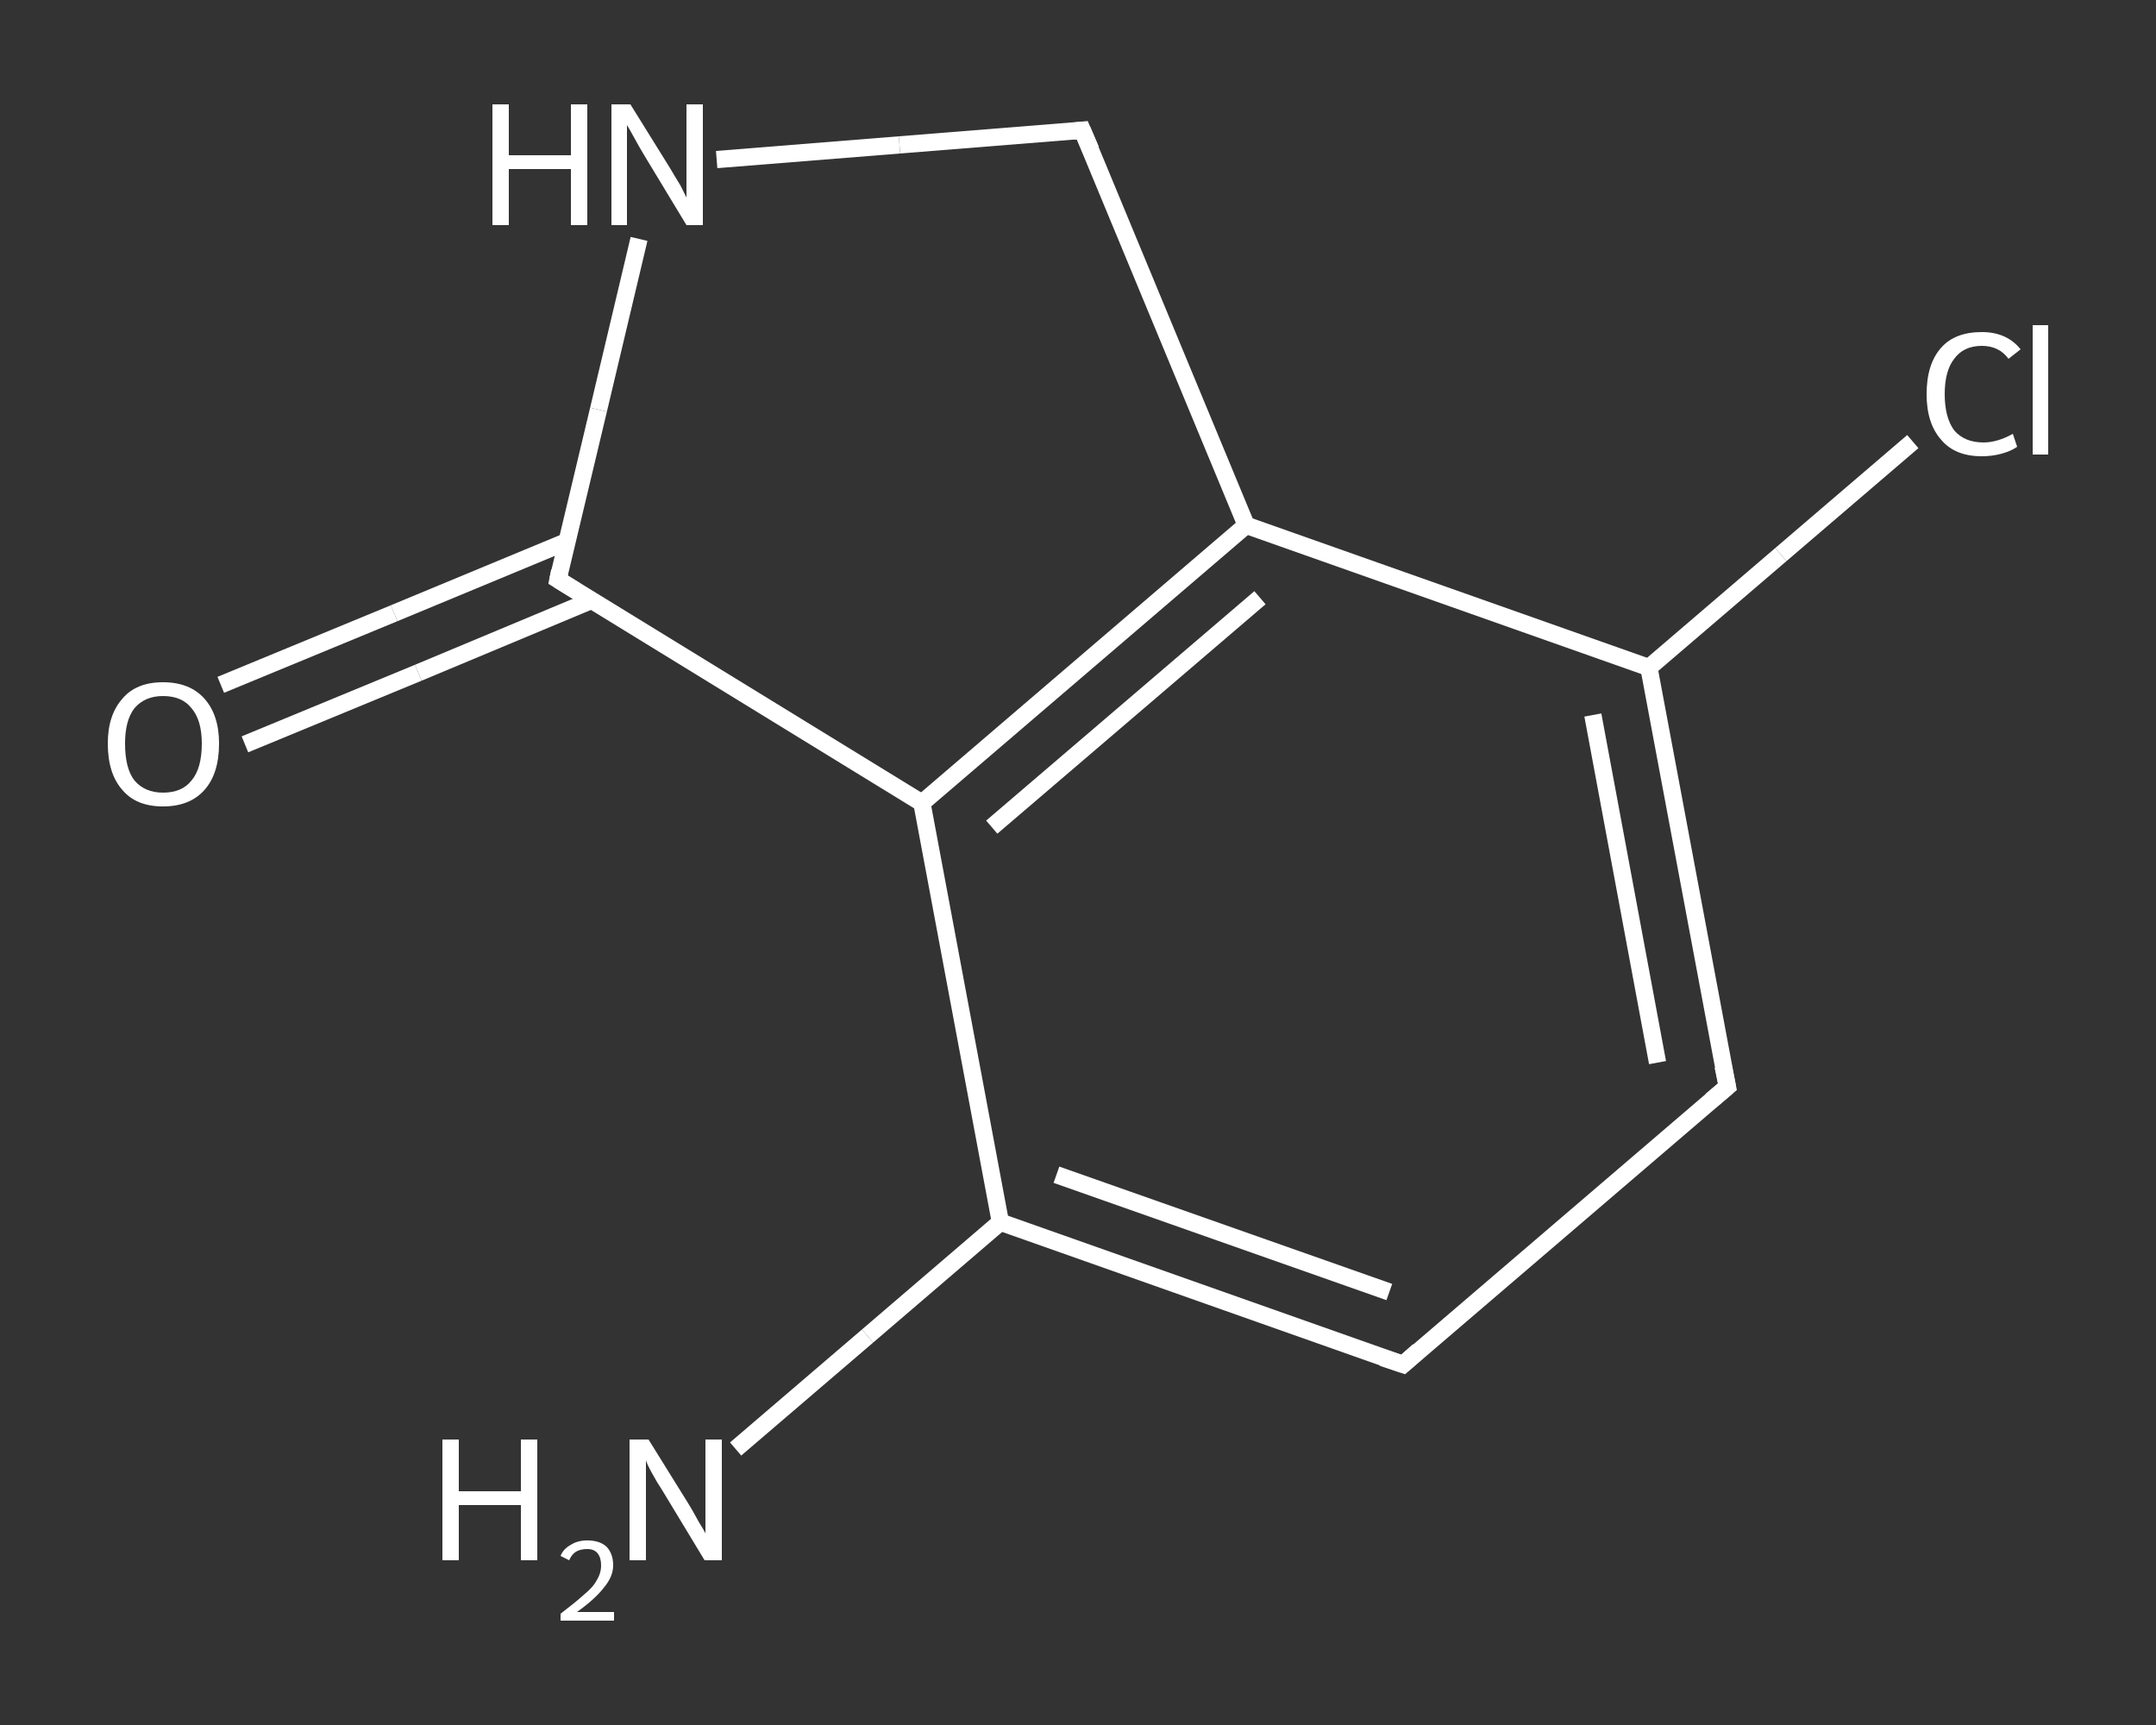 <?xml version='1.0' encoding='iso-8859-1'?>
<svg version='1.1' baseProfile='full'
              xmlns='http://www.w3.org/2000/svg'
                      xmlns:rdkit='http://www.rdkit.org/xml'
                      xmlns:xlink='http://www.w3.org/1999/xlink'
                  xml:space='preserve'
width='250px' height='200px' viewBox='0 0 250 200'>
<rect x="0" y="0" width="250" height="200" fill="#333333" stroke="none"/>
<!-- END OF HEADER -->
<rect style='opacity:1.0;fill:transparent;stroke:none' width='250.0' height='200.0' x='0.0' y='0.0'> </rect>
<path class='bond-0 atom-0 atom-1' d='M 85.3,168.0 L 100.6,154.9' style='fill:none;fill-rule:evenodd;stroke:#FFFFFF;stroke-width:2.0px;stroke-linecap:butt;stroke-linejoin:miter;stroke-opacity:1' />
<path class='bond-0 atom-0 atom-1' d='M 100.6,154.9 L 116.0,141.7' style='fill:none;fill-rule:evenodd;stroke:#FFFFFF;stroke-width:2.0px;stroke-linecap:butt;stroke-linejoin:miter;stroke-opacity:1' />
<path class='bond-1 atom-1 atom-2' d='M 116.0,141.7 L 162.7,158.2' style='fill:none;fill-rule:evenodd;stroke:#FFFFFF;stroke-width:2.0px;stroke-linecap:butt;stroke-linejoin:miter;stroke-opacity:1' />
<path class='bond-1 atom-1 atom-2' d='M 122.5,136.2 L 161.1,149.8' style='fill:none;fill-rule:evenodd;stroke:#FFFFFF;stroke-width:2.0px;stroke-linecap:butt;stroke-linejoin:miter;stroke-opacity:1' />
<path class='bond-2 atom-2 atom-3' d='M 162.7,158.2 L 200.3,126.0' style='fill:none;fill-rule:evenodd;stroke:#FFFFFF;stroke-width:2.0px;stroke-linecap:butt;stroke-linejoin:miter;stroke-opacity:1' />
<path class='bond-3 atom-3 atom-4' d='M 200.3,126.0 L 191.2,77.4' style='fill:none;fill-rule:evenodd;stroke:#FFFFFF;stroke-width:2.0px;stroke-linecap:butt;stroke-linejoin:miter;stroke-opacity:1' />
<path class='bond-3 atom-3 atom-4' d='M 192.2,123.2 L 184.7,82.9' style='fill:none;fill-rule:evenodd;stroke:#FFFFFF;stroke-width:2.0px;stroke-linecap:butt;stroke-linejoin:miter;stroke-opacity:1' />
<path class='bond-4 atom-4 atom-5' d='M 191.2,77.4 L 206.5,64.3' style='fill:none;fill-rule:evenodd;stroke:#FFFFFF;stroke-width:2.0px;stroke-linecap:butt;stroke-linejoin:miter;stroke-opacity:1' />
<path class='bond-4 atom-4 atom-5' d='M 206.5,64.3 L 221.8,51.2' style='fill:none;fill-rule:evenodd;stroke:#FFFFFF;stroke-width:2.0px;stroke-linecap:butt;stroke-linejoin:miter;stroke-opacity:1' />
<path class='bond-5 atom-4 atom-6' d='M 191.2,77.4 L 144.5,60.9' style='fill:none;fill-rule:evenodd;stroke:#FFFFFF;stroke-width:2.0px;stroke-linecap:butt;stroke-linejoin:miter;stroke-opacity:1' />
<path class='bond-6 atom-6 atom-7' d='M 144.5,60.9 L 106.9,93.1' style='fill:none;fill-rule:evenodd;stroke:#FFFFFF;stroke-width:2.0px;stroke-linecap:butt;stroke-linejoin:miter;stroke-opacity:1' />
<path class='bond-6 atom-6 atom-7' d='M 146.1,69.3 L 115.0,95.9' style='fill:none;fill-rule:evenodd;stroke:#FFFFFF;stroke-width:2.0px;stroke-linecap:butt;stroke-linejoin:miter;stroke-opacity:1' />
<path class='bond-7 atom-7 atom-8' d='M 106.9,93.1 L 64.7,67.2' style='fill:none;fill-rule:evenodd;stroke:#FFFFFF;stroke-width:2.0px;stroke-linecap:butt;stroke-linejoin:miter;stroke-opacity:1' />
<path class='bond-8 atom-8 atom-9' d='M 65.7,62.8 L 45.7,71.1' style='fill:none;fill-rule:evenodd;stroke:#FFFFFF;stroke-width:2.0px;stroke-linecap:butt;stroke-linejoin:miter;stroke-opacity:1' />
<path class='bond-8 atom-8 atom-9' d='M 45.7,71.1 L 25.6,79.4' style='fill:none;fill-rule:evenodd;stroke:#FFFFFF;stroke-width:2.0px;stroke-linecap:butt;stroke-linejoin:miter;stroke-opacity:1' />
<path class='bond-8 atom-8 atom-9' d='M 68.6,69.6 L 48.5,78.0' style='fill:none;fill-rule:evenodd;stroke:#FFFFFF;stroke-width:2.0px;stroke-linecap:butt;stroke-linejoin:miter;stroke-opacity:1' />
<path class='bond-8 atom-8 atom-9' d='M 48.5,78.0 L 28.4,86.3' style='fill:none;fill-rule:evenodd;stroke:#FFFFFF;stroke-width:2.0px;stroke-linecap:butt;stroke-linejoin:miter;stroke-opacity:1' />
<path class='bond-9 atom-8 atom-10' d='M 64.7,67.2 L 69.4,47.5' style='fill:none;fill-rule:evenodd;stroke:#FFFFFF;stroke-width:2.0px;stroke-linecap:butt;stroke-linejoin:miter;stroke-opacity:1' />
<path class='bond-9 atom-8 atom-10' d='M 69.4,47.5 L 74.1,27.7' style='fill:none;fill-rule:evenodd;stroke:#FFFFFF;stroke-width:2.0px;stroke-linecap:butt;stroke-linejoin:miter;stroke-opacity:1' />
<path class='bond-10 atom-10 atom-11' d='M 83.1,18.5 L 104.3,16.8' style='fill:none;fill-rule:evenodd;stroke:#FFFFFF;stroke-width:2.0px;stroke-linecap:butt;stroke-linejoin:miter;stroke-opacity:1' />
<path class='bond-10 atom-10 atom-11' d='M 104.3,16.8 L 125.5,15.1' style='fill:none;fill-rule:evenodd;stroke:#FFFFFF;stroke-width:2.0px;stroke-linecap:butt;stroke-linejoin:miter;stroke-opacity:1' />
<path class='bond-11 atom-7 atom-1' d='M 106.9,93.1 L 116.0,141.7' style='fill:none;fill-rule:evenodd;stroke:#FFFFFF;stroke-width:2.0px;stroke-linecap:butt;stroke-linejoin:miter;stroke-opacity:1' />
<path class='bond-12 atom-11 atom-6' d='M 125.5,15.1 L 144.5,60.9' style='fill:none;fill-rule:evenodd;stroke:#FFFFFF;stroke-width:2.0px;stroke-linecap:butt;stroke-linejoin:miter;stroke-opacity:1' />
<path d='M 160.3,157.4 L 162.7,158.2 L 164.5,156.6' style='fill:none;stroke:#FFFFFF;stroke-width:2.0px;stroke-linecap:butt;stroke-linejoin:miter;stroke-opacity:1;' />
<path d='M 198.4,127.6 L 200.3,126.0 L 199.8,123.6' style='fill:none;stroke:#FFFFFF;stroke-width:2.0px;stroke-linecap:butt;stroke-linejoin:miter;stroke-opacity:1;' />
<path d='M 66.8,68.5 L 64.7,67.2 L 64.9,66.2' style='fill:none;stroke:#FFFFFF;stroke-width:2.0px;stroke-linecap:butt;stroke-linejoin:miter;stroke-opacity:1;' />
<path d='M 124.5,15.2 L 125.5,15.1 L 126.5,17.4' style='fill:none;stroke:#FFFFFF;stroke-width:2.0px;stroke-linecap:butt;stroke-linejoin:miter;stroke-opacity:1;' />
<path class='atom-0' d='M 51.3 166.9
L 53.2 166.9
L 53.2 172.9
L 60.4 172.9
L 60.4 166.9
L 62.3 166.9
L 62.3 180.9
L 60.4 180.9
L 60.4 174.5
L 53.2 174.5
L 53.2 180.9
L 51.3 180.9
L 51.3 166.9
' fill='#FFFFFF'/>
<path class='atom-0' d='M 65.0 180.4
Q 65.3 179.6, 66.2 179.1
Q 67.0 178.6, 68.1 178.6
Q 69.5 178.6, 70.3 179.3
Q 71.1 180.1, 71.1 181.5
Q 71.1 182.8, 70.0 184.1
Q 69.0 185.4, 66.9 186.9
L 71.2 186.9
L 71.2 187.9
L 65.0 187.9
L 65.0 187.1
Q 66.7 185.8, 67.7 184.9
Q 68.8 184.0, 69.2 183.2
Q 69.7 182.4, 69.7 181.5
Q 69.7 180.6, 69.3 180.1
Q 68.9 179.6, 68.1 179.6
Q 67.3 179.6, 66.8 179.9
Q 66.3 180.2, 66.0 180.9
L 65.0 180.4
' fill='#FFFFFF'/>
<path class='atom-0' d='M 75.2 166.9
L 79.8 174.3
Q 80.3 175.1, 81.0 176.4
Q 81.8 177.7, 81.8 177.8
L 81.8 166.9
L 83.7 166.9
L 83.7 180.9
L 81.7 180.9
L 76.8 172.8
Q 76.2 171.9, 75.6 170.8
Q 75.0 169.7, 74.9 169.3
L 74.9 180.9
L 73.0 180.9
L 73.0 166.9
L 75.2 166.9
' fill='#FFFFFF'/>
<path class='atom-5' d='M 223.4 45.7
Q 223.4 42.2, 225.1 40.3
Q 226.7 38.5, 229.8 38.5
Q 232.7 38.5, 234.3 40.5
L 232.9 41.6
Q 231.8 40.1, 229.8 40.1
Q 227.7 40.1, 226.6 41.6
Q 225.5 43.0, 225.5 45.7
Q 225.5 48.4, 226.6 49.9
Q 227.8 51.3, 230.0 51.3
Q 231.6 51.3, 233.4 50.3
L 233.9 51.8
Q 233.2 52.3, 232.1 52.6
Q 231.0 52.9, 229.8 52.9
Q 226.7 52.9, 225.1 51.0
Q 223.4 49.1, 223.4 45.7
' fill='#FFFFFF'/>
<path class='atom-5' d='M 235.7 37.7
L 237.5 37.7
L 237.5 52.7
L 235.7 52.7
L 235.7 37.7
' fill='#FFFFFF'/>
<path class='atom-9' d='M 12.5 86.2
Q 12.5 82.9, 14.2 81.0
Q 15.8 79.1, 18.9 79.1
Q 22.0 79.1, 23.7 81.0
Q 25.4 82.9, 25.4 86.2
Q 25.4 89.7, 23.7 91.6
Q 22.0 93.5, 18.9 93.5
Q 15.8 93.5, 14.2 91.6
Q 12.5 89.7, 12.5 86.2
M 18.9 91.9
Q 21.1 91.9, 22.2 90.5
Q 23.4 89.1, 23.4 86.2
Q 23.4 83.5, 22.2 82.1
Q 21.1 80.7, 18.9 80.7
Q 16.8 80.7, 15.6 82.1
Q 14.5 83.5, 14.5 86.2
Q 14.5 89.1, 15.6 90.5
Q 16.8 91.9, 18.9 91.9
' fill='#FFFFFF'/>
<path class='atom-10' d='M 57.1 12.1
L 59.0 12.1
L 59.0 18.0
L 66.2 18.0
L 66.2 12.1
L 68.1 12.1
L 68.1 26.1
L 66.2 26.1
L 66.2 19.6
L 59.0 19.6
L 59.0 26.1
L 57.1 26.1
L 57.1 12.1
' fill='#FFFFFF'/>
<path class='atom-10' d='M 73.1 12.1
L 77.7 19.5
Q 78.1 20.2, 78.9 21.5
Q 79.6 22.9, 79.6 22.9
L 79.6 12.1
L 81.5 12.1
L 81.5 26.1
L 79.6 26.1
L 74.7 18.0
Q 74.1 17.0, 73.5 15.9
Q 72.9 14.8, 72.7 14.5
L 72.7 26.1
L 70.9 26.1
L 70.9 12.1
L 73.1 12.1
' fill='#FFFFFF'/>
</svg>
